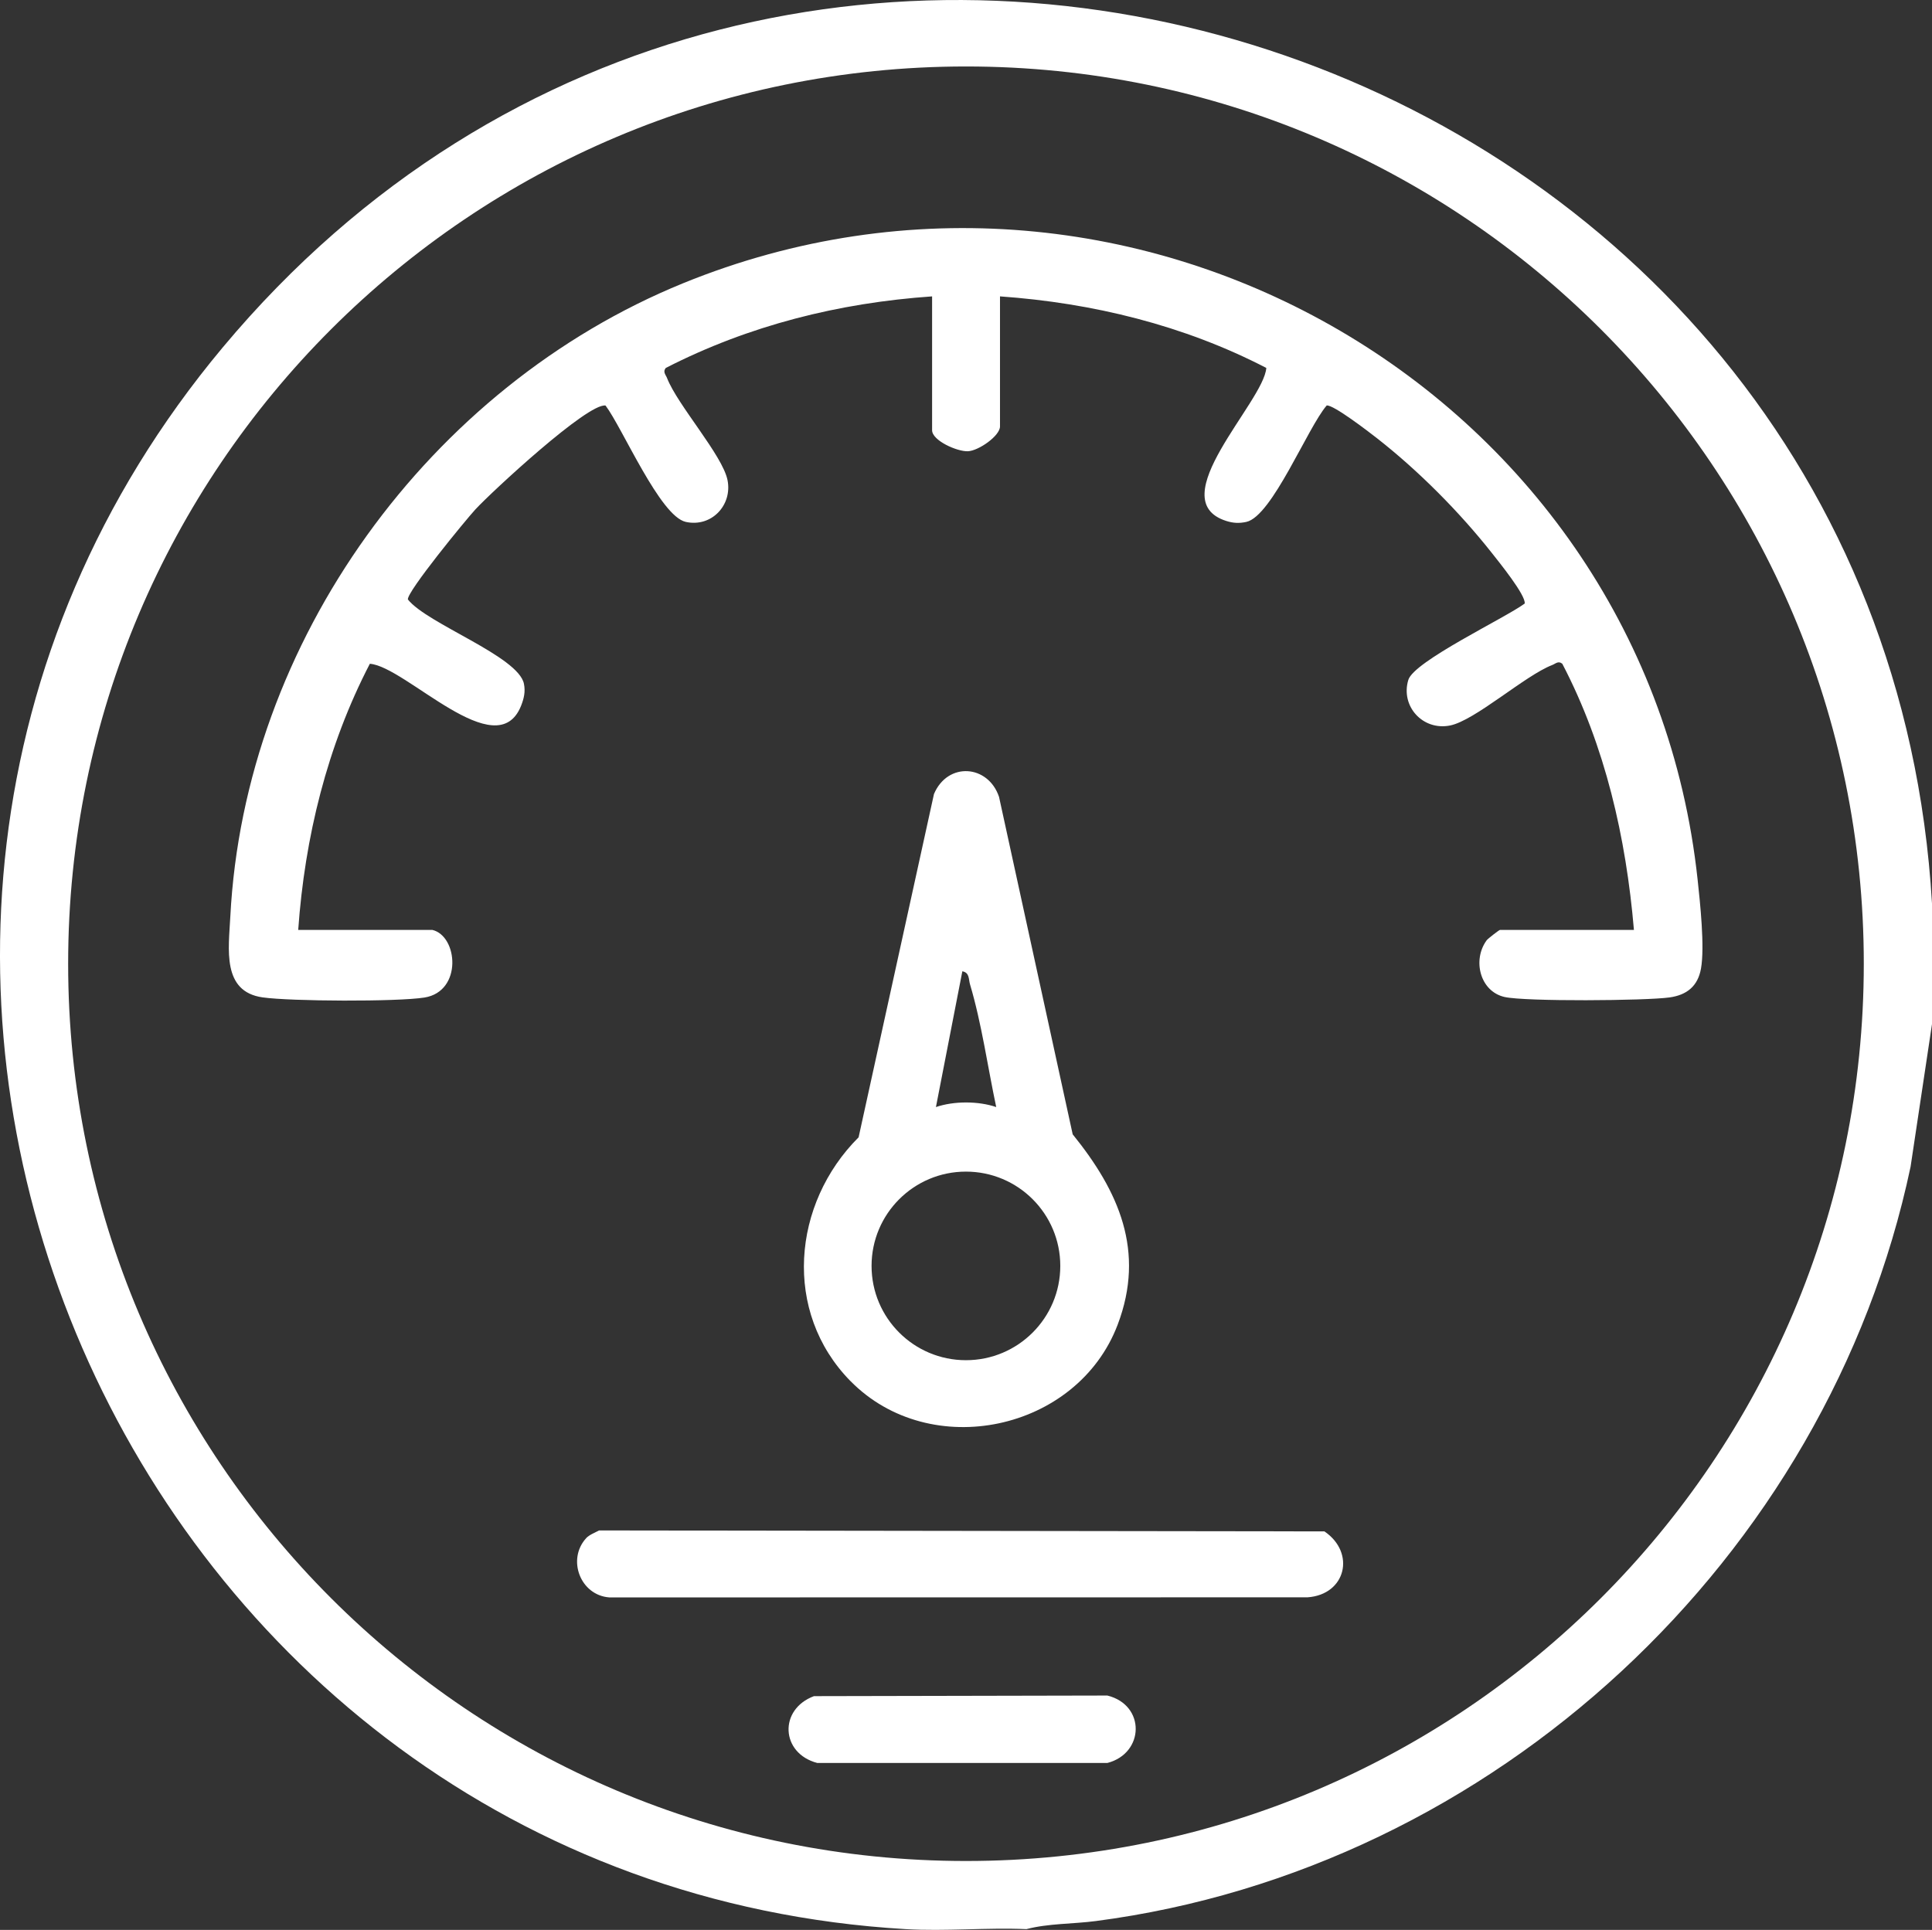 <svg viewBox="0 0 383.27 382.94" xmlns="http://www.w3.org/2000/svg" data-name="Layer 2" id="Layer_2">
  <rect x="0" y="0" width="383.27" height="382.94" fill="#333333" stroke="none"/>
  <defs>
    <style>
      .cls-1 {
        fill: #fff;
      }
    </style>
  </defs>
  <g data-name="Layer 2" id="Layer_2-2">
    <path d="M383.27,179.27v23.94l-4.25,28.3c-16.42,77.74-82.66,139.37-161.65,149.68-4.5.59-9.43.46-13.74,1.6-7.92-.34-16.06.46-23.95,0C24.98,373.74-56.07,188.92,44.2,68.92,155.46-64.22,373.24,7.97,383.27,179.27ZM369.74,191.23c0-98.33-79.74-178.04-178.11-178.04S13.52,92.9,13.52,191.23s79.74,178.04,178.11,178.04,178.11-79.71,178.11-178.04Z" class="cls-1"></path>
    <path d="M85.73,184.51c5.13,1.16,6.06,12.23-1.54,13.43-5.44.86-26.5.76-32.08-.03-8.12-1.14-6.75-9.61-6.42-16.01,2.81-54.65,39.51-105.19,89.83-125.7,89.53-36.49,190.9,22.18,201.25,118.31.5,4.62,1.44,13.4.67,17.69-.63,3.5-2.81,5.24-6.25,5.72-4.74.66-28.55.84-32.71-.09-4.88-1.1-6.43-7.34-3.55-11.26.24-.32,2.47-2.05,2.64-2.05h26.57c-1.56-18.29-5.69-36.49-14.21-52.81-.79-.66-1.34,0-2.03.26-5.38,2.08-15.3,11.01-20.25,11.99-5.4,1.07-9.84-3.83-8.27-9.04,1.12-3.72,19.2-12.28,23.09-15.16.26-1.63-5.11-8.25-6.48-9.99-6.47-8.2-14.6-16.38-22.83-22.82-1.59-1.24-8.66-6.69-9.97-6.49-3.78,4.36-10.82,21.97-15.94,23.1-1.42.31-2.61.25-3.99-.19-12.97-4.14,7.46-23.6,7.95-30.36-16.36-8.48-34.46-12.9-52.83-14.2v25.81c0,1.86-4.25,4.84-6.38,4.92s-7.09-2.12-7.09-4.17v-26.56c-18.46,1.28-36.37,5.76-52.83,14.2-.65.79,0,1.35.26,2.03,2.09,5.37,11.01,15.3,11.99,20.24s-3.17,9.4-8.28,8.28-12.55-18.62-15.92-23.09c-3.51-.57-22.56,17.09-25.81,20.6-1.92,2.08-13.66,16.41-13.4,17.88,3.8,4.83,21.91,11.26,23.02,16.73.32,1.58,0,2.92-.57,4.37-4.84,12.08-22.9-7.84-30-8.34-8.48,16.35-12.91,34.45-14.21,52.81h26.57,0Z" class="cls-1"></path>
    <path d="M168.7,274.03c-13.46-13.72-11.56-35.19,1.63-48.36l14.95-68.11c2.72-6.43,10.75-5.86,12.91.57l14.61,66.95c9.15,11.31,14.45,23.18,8.93,37.75-8.02,21.17-37.18,27.35-53.03,11.19h0ZM197.63,219.67c-1.68-7.9-2.9-16.66-5.2-24.35-.3-1.01-.06-2.32-1.52-2.59l-5.24,26.94c3.58-1.22,8.4-1.21,11.96,0ZM210.34,251.19c0-10.34-8.38-18.71-18.72-18.71s-18.72,8.38-18.72,18.71,8.38,18.71,18.72,18.71,18.72-8.38,18.72-18.71Z" class="cls-1"></path>
    <g>
      <path d="M116.28,305.21c.6-.65,1.76-1.1,2.57-1.53l143.89.19c6.25,4.25,4.26,12.55-3.35,13.08l-138.5.02c-5.78-.42-8.45-7.55-4.61-11.75h0Z" class="cls-1"></path>
      <path d="M161.49,336.56l58.19-.12c7.61,1.88,7.38,11.46,0,13.38h-57.55c-7.26-1.9-7.7-10.65-.63-13.27h0Z" class="cls-1"></path>
    </g>
  </g>
</svg>